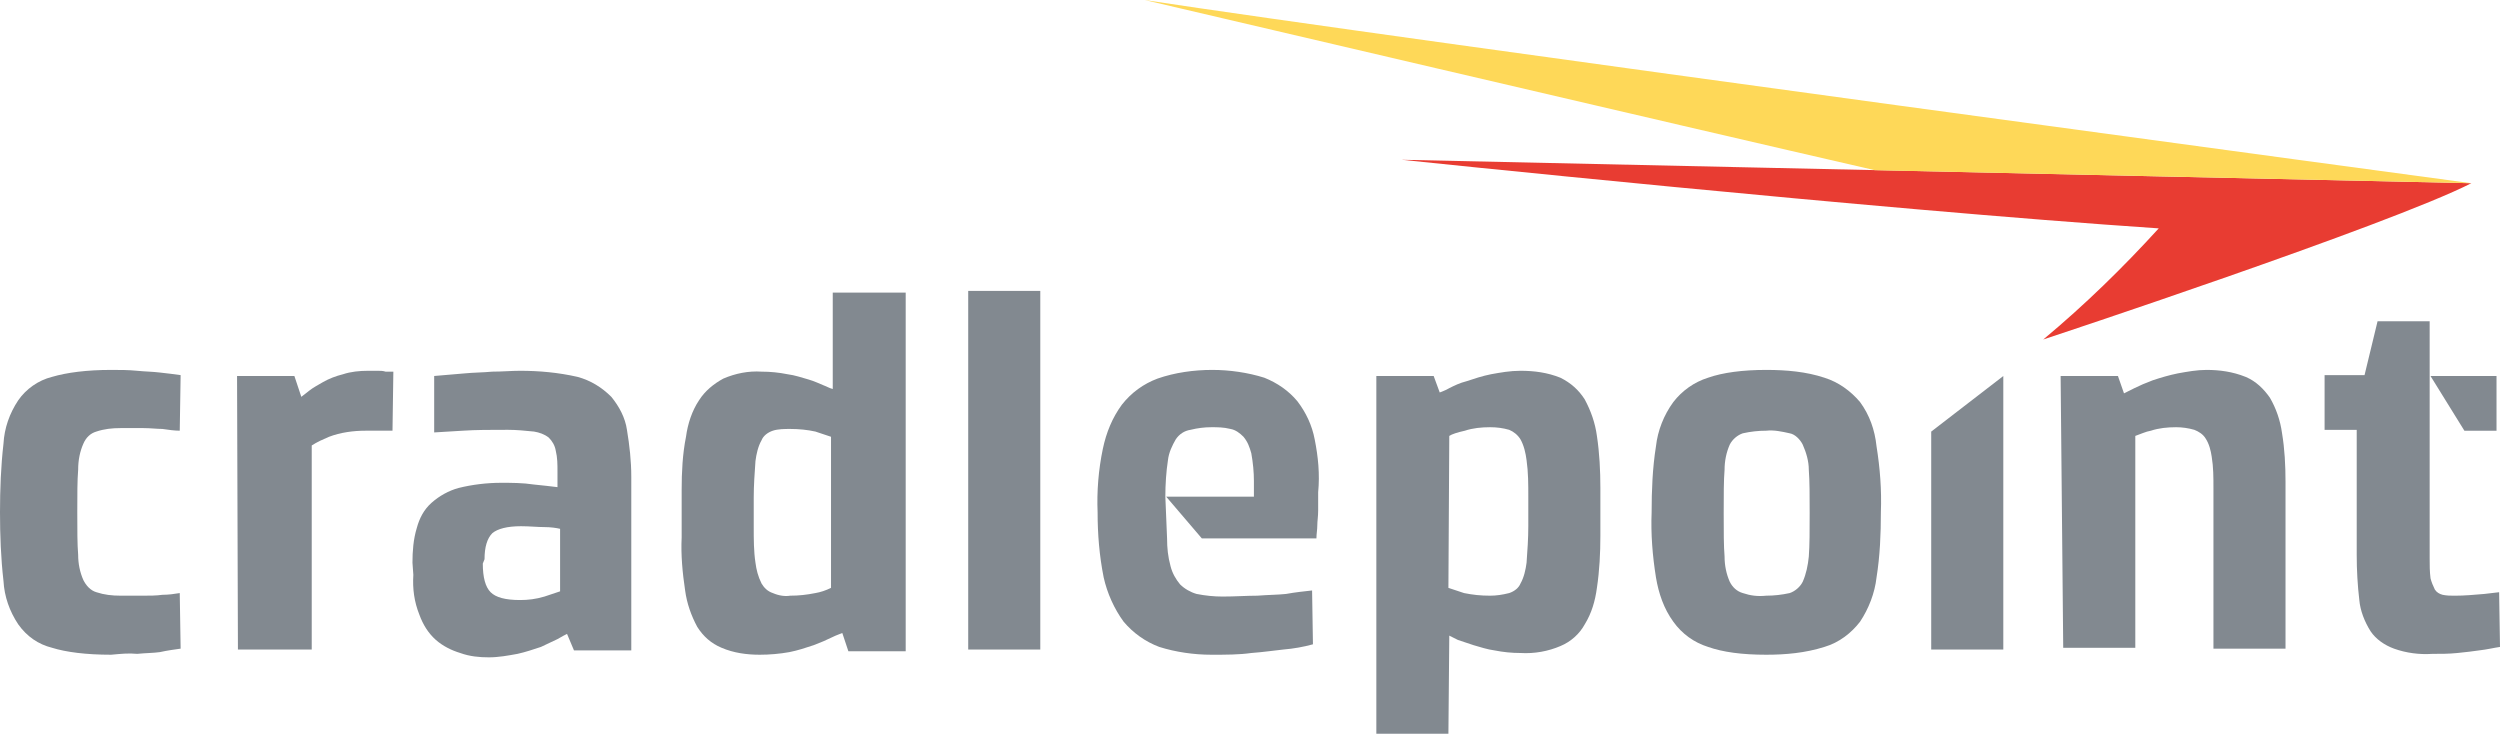 <svg width="140" height="42" viewBox="0 0 140 42" fill="none" xmlns="http://www.w3.org/2000/svg">
<path d="M114.421 19.013C114.421 19.013 133.824 12.594 138.395 10.26L78.485 8.947C78.485 8.947 104.939 11.719 120.889 12.789C118.895 14.977 116.756 17.068 114.421 19.013Z" fill="#E83C32"/>
<path d="M138.395 10.261C138.395 10.261 77.416 2.042 64.092 0C64.092 0 94.387 7.1 104.988 9.531L138.395 10.261Z" fill="#FED858"/>
<path d="M6.224 36.665C4.814 36.665 3.696 36.519 2.918 36.276C2.14 36.081 1.507 35.644 1.021 34.963C0.535 34.233 0.243 33.407 0.195 32.531C0.049 31.267 0 29.954 0 28.69C0 27.425 0.049 26.113 0.195 24.848C0.243 23.973 0.535 23.146 1.021 22.417C1.459 21.785 2.14 21.298 2.918 21.104C3.744 20.861 4.863 20.715 6.224 20.715C6.711 20.715 7.197 20.715 7.683 20.764C8.169 20.812 8.559 20.812 8.948 20.861C9.385 20.909 9.774 20.958 10.115 21.007L10.066 24.119C9.774 24.119 9.434 24.07 9.093 24.021C8.802 24.021 8.413 23.973 8.024 23.973C7.635 23.973 7.197 23.973 6.759 23.973C6.273 23.973 5.835 24.021 5.398 24.167C5.057 24.265 4.814 24.508 4.668 24.848C4.474 25.286 4.377 25.772 4.377 26.307C4.328 26.891 4.328 27.717 4.328 28.69C4.328 29.662 4.328 30.489 4.377 31.073C4.377 31.559 4.474 32.045 4.668 32.483C4.814 32.775 5.057 33.066 5.398 33.164C5.835 33.309 6.273 33.358 6.759 33.358C7.197 33.358 7.635 33.358 8.024 33.358C8.364 33.358 8.753 33.358 9.093 33.309C9.434 33.309 9.774 33.261 10.066 33.212L10.115 36.324C9.774 36.373 9.385 36.422 8.948 36.519C8.607 36.568 8.169 36.568 7.683 36.616C7.197 36.568 6.759 36.616 6.224 36.665Z" fill="#828990"/>
<path d="M13.275 21.055H16.485L16.874 22.223L17.311 21.882C17.555 21.688 17.846 21.542 18.09 21.396C18.43 21.201 18.819 21.055 19.208 20.958C19.646 20.812 20.132 20.764 20.618 20.764C20.813 20.764 21.007 20.764 21.153 20.764C21.299 20.764 21.445 20.764 21.591 20.812C21.737 20.812 21.883 20.812 22.028 20.812L21.98 24.119C21.834 24.119 21.688 24.119 21.542 24.119C21.396 24.119 21.25 24.119 21.056 24.119C20.861 24.119 20.715 24.119 20.472 24.119C19.791 24.119 19.062 24.216 18.43 24.459C18.09 24.605 17.749 24.751 17.457 24.946V36.373H13.324L13.275 21.055Z" fill="#828990"/>
<path d="M23.098 31.511C23.098 30.878 23.147 30.198 23.341 29.565C23.487 29.03 23.73 28.544 24.168 28.155C24.606 27.766 25.14 27.474 25.675 27.328C26.453 27.134 27.28 27.037 28.058 27.037C28.642 27.037 29.274 27.037 29.906 27.134C30.392 27.183 30.83 27.231 31.219 27.28V26.404C31.219 26.015 31.219 25.627 31.122 25.237C31.073 24.946 30.927 24.703 30.733 24.508C30.49 24.314 30.198 24.216 29.906 24.168C29.42 24.119 28.933 24.07 28.447 24.07C27.475 24.07 26.648 24.07 25.919 24.119L24.314 24.216V21.055C24.897 21.007 25.432 20.958 26.016 20.91C26.502 20.861 27.037 20.861 27.572 20.812C28.107 20.812 28.642 20.764 29.128 20.764C30.198 20.764 31.268 20.861 32.337 21.104C33.067 21.299 33.699 21.688 34.234 22.223C34.672 22.757 35.012 23.39 35.109 24.07C35.255 24.946 35.352 25.821 35.352 26.696V36.422H32.143L31.754 35.498C31.657 35.547 31.462 35.644 31.219 35.79C30.927 35.936 30.587 36.081 30.295 36.227C29.857 36.373 29.42 36.519 28.982 36.616C28.447 36.714 27.912 36.811 27.377 36.811C26.843 36.811 26.308 36.762 25.773 36.568C25.286 36.422 24.8 36.179 24.411 35.838C23.973 35.449 23.682 34.963 23.487 34.428C23.195 33.699 23.098 32.969 23.147 32.191L23.098 31.511ZM27.037 31.559C27.037 32.337 27.183 32.872 27.475 33.164C27.766 33.456 28.301 33.602 29.128 33.602C29.566 33.602 30.003 33.553 30.49 33.407C30.781 33.31 31.073 33.212 31.365 33.115V29.614C31.17 29.565 30.83 29.517 30.49 29.517C30.101 29.517 29.663 29.468 29.177 29.468C28.399 29.468 27.864 29.614 27.572 29.857C27.28 30.149 27.134 30.635 27.134 31.316L27.037 31.559Z" fill="#828990"/>
<path d="M42.549 36.665C41.82 36.665 41.09 36.567 40.41 36.276C39.826 36.032 39.389 35.643 39.048 35.108C38.708 34.476 38.465 33.795 38.367 33.066C38.221 32.094 38.124 31.072 38.173 30.1V27.425C38.173 26.453 38.221 25.431 38.416 24.459C38.513 23.73 38.756 23 39.145 22.417C39.486 21.882 39.972 21.493 40.507 21.201C41.188 20.909 41.917 20.763 42.647 20.812C43.133 20.812 43.619 20.86 44.105 20.958C44.494 21.006 44.932 21.152 45.273 21.25C45.613 21.347 45.905 21.493 46.148 21.59C46.294 21.639 46.44 21.736 46.634 21.784V16.387H50.719V36.47H47.509L47.169 35.449C47.072 35.498 46.877 35.546 46.586 35.692C46.294 35.838 45.953 35.984 45.564 36.13C45.127 36.276 44.689 36.422 44.203 36.519C43.668 36.616 43.084 36.665 42.549 36.665ZM44.251 33.358C44.738 33.358 45.175 33.309 45.661 33.212C45.953 33.163 46.245 33.066 46.537 32.92V24.459C46.245 24.362 45.953 24.265 45.661 24.167C45.224 24.07 44.738 24.021 44.251 24.021C43.959 24.021 43.571 24.021 43.279 24.119C42.987 24.216 42.744 24.41 42.647 24.654C42.452 24.994 42.355 25.431 42.306 25.82C42.258 26.501 42.209 27.182 42.209 27.863V29.516C42.209 30.197 42.209 30.878 42.306 31.51C42.355 31.899 42.452 32.288 42.647 32.677C42.792 32.92 42.987 33.115 43.279 33.212C43.619 33.358 43.959 33.407 44.251 33.358Z" fill="#828990"/>
<path d="M58.256 16.291H54.22V36.374H58.256V16.291Z" fill="#828990"/>
<path d="M81.111 41.09H77.075V21.055H80.285L80.625 21.979C80.722 21.931 80.917 21.882 81.16 21.736C81.452 21.59 81.743 21.445 82.132 21.347C82.57 21.201 83.008 21.055 83.494 20.958C84.029 20.861 84.564 20.764 85.147 20.764C85.925 20.764 86.655 20.861 87.384 21.153C87.968 21.445 88.406 21.834 88.746 22.368C89.086 23.001 89.329 23.681 89.427 24.411C89.573 25.383 89.621 26.356 89.621 27.328V30.003C89.621 30.976 89.573 31.948 89.427 32.921C89.329 33.65 89.135 34.331 88.746 34.963C88.454 35.498 87.968 35.936 87.384 36.179C86.704 36.471 85.925 36.616 85.147 36.568C84.661 36.568 84.175 36.519 83.689 36.422C83.3 36.373 82.862 36.227 82.522 36.13C82.23 36.033 81.938 35.936 81.646 35.838L81.16 35.595L81.111 41.09ZM81.111 32.921C81.403 33.018 81.695 33.115 81.987 33.212C82.473 33.31 82.911 33.358 83.445 33.358C83.786 33.358 84.126 33.31 84.515 33.212C84.807 33.115 85.05 32.921 85.147 32.678C85.342 32.337 85.439 31.899 85.488 31.511C85.537 30.83 85.585 30.149 85.585 29.468V27.815C85.585 27.134 85.585 26.453 85.488 25.772C85.439 25.383 85.342 24.946 85.147 24.605C85.002 24.362 84.758 24.168 84.515 24.07C84.175 23.973 83.835 23.924 83.445 23.924C82.959 23.924 82.473 23.973 82.035 24.119C81.598 24.216 81.306 24.314 81.16 24.411L81.111 32.921Z" fill="#828990"/>
<path d="M98.91 36.665C97.548 36.665 96.478 36.519 95.652 36.227C94.874 35.984 94.193 35.498 93.707 34.817C93.172 34.087 92.88 33.212 92.734 32.337C92.54 31.121 92.442 29.905 92.491 28.69C92.491 27.474 92.54 26.21 92.734 24.994C92.831 24.119 93.172 23.244 93.707 22.514C94.193 21.882 94.874 21.396 95.652 21.152C96.478 20.861 97.597 20.715 98.91 20.715C100.028 20.715 101.147 20.812 102.168 21.152C102.946 21.396 103.627 21.882 104.162 22.514C104.697 23.244 104.988 24.07 105.086 24.994C105.28 26.21 105.377 27.425 105.329 28.69C105.329 29.905 105.28 31.121 105.086 32.337C104.988 33.212 104.648 34.087 104.162 34.817C103.675 35.449 102.995 35.984 102.168 36.227C101.098 36.568 99.98 36.665 98.91 36.665ZM98.91 33.358C99.347 33.358 99.785 33.309 100.223 33.212C100.515 33.115 100.806 32.872 100.952 32.58C101.147 32.142 101.244 31.656 101.293 31.17C101.341 30.538 101.341 29.711 101.341 28.738C101.341 27.766 101.341 26.939 101.293 26.307C101.293 25.821 101.147 25.334 100.952 24.897C100.806 24.605 100.515 24.313 100.223 24.265C99.785 24.167 99.347 24.07 98.91 24.119C98.472 24.119 98.034 24.167 97.597 24.265C97.305 24.362 97.013 24.605 96.867 24.897C96.673 25.334 96.576 25.821 96.576 26.307C96.527 26.891 96.527 27.717 96.527 28.738C96.527 29.76 96.527 30.586 96.576 31.17C96.576 31.656 96.673 32.142 96.867 32.58C97.013 32.872 97.257 33.115 97.597 33.212C98.034 33.358 98.424 33.407 98.91 33.358Z" fill="#828990"/>
<path d="M108.148 24.169L112.185 21.057V36.374H108.148V24.169Z" fill="#828990"/>
<path d="M115.395 21.055H118.604L118.944 22.028C119.042 21.979 119.236 21.882 119.528 21.736C119.82 21.59 120.16 21.444 120.549 21.298C120.987 21.152 121.473 21.007 121.959 20.909C122.494 20.812 123.029 20.715 123.564 20.715C124.293 20.715 125.023 20.812 125.752 21.104C126.336 21.347 126.773 21.785 127.114 22.271C127.454 22.855 127.697 23.535 127.795 24.265C127.941 25.14 127.989 26.064 127.989 26.988V36.324H123.953V27.328C123.953 26.745 123.953 26.161 123.856 25.578C123.807 25.237 123.71 24.848 123.515 24.556C123.37 24.313 123.126 24.167 122.883 24.07C122.543 23.973 122.202 23.924 121.862 23.924C121.376 23.924 120.889 23.973 120.452 24.119C120.16 24.167 119.868 24.313 119.577 24.411V36.276H115.54L115.395 21.055Z" fill="#828990"/>
<path d="M139.951 33.164L139.124 33.261C138.541 33.31 138.006 33.359 137.471 33.359C137.228 33.359 137.033 33.359 136.79 33.31C136.596 33.261 136.45 33.164 136.353 33.018C136.255 32.824 136.158 32.581 136.109 32.386C136.061 31.997 136.061 31.657 136.061 31.268V24.119V21.007V17.992H133.143L132.414 21.007H130.177V24.071H131.976V31.073C131.976 31.948 132.025 32.775 132.122 33.602C132.171 34.185 132.414 34.818 132.754 35.352C133.046 35.79 133.532 36.13 134.067 36.325C134.748 36.568 135.477 36.665 136.207 36.617C136.693 36.617 137.131 36.617 137.617 36.568C138.103 36.52 138.492 36.471 138.833 36.422C139.27 36.374 139.659 36.276 140 36.228L139.951 33.164Z" fill="#828990"/>
<path d="M139.805 21.057H136.109L138.006 24.12H139.805V21.057Z" fill="#828990"/>
<path d="M73.623 24.605C73.477 23.827 73.136 23.098 72.65 22.465C72.164 21.882 71.532 21.444 70.802 21.152C69.878 20.861 68.857 20.715 67.885 20.715C66.864 20.715 65.794 20.861 64.821 21.201C64.043 21.493 63.362 21.979 62.827 22.66C62.292 23.389 61.952 24.216 61.758 25.14C61.514 26.307 61.417 27.523 61.466 28.69C61.466 29.905 61.563 31.121 61.806 32.337C62.001 33.212 62.39 34.087 62.925 34.817C63.459 35.449 64.14 35.935 64.918 36.227C65.842 36.519 66.864 36.665 67.836 36.665C68.663 36.665 69.392 36.665 70.073 36.568C70.754 36.519 71.386 36.422 71.872 36.373C72.456 36.324 72.991 36.227 73.525 36.081L73.477 33.066C73.039 33.115 72.553 33.164 72.018 33.261C71.58 33.309 71.046 33.309 70.413 33.358C69.83 33.358 69.149 33.407 68.468 33.407C67.982 33.407 67.496 33.358 67.009 33.261C66.669 33.164 66.329 32.969 66.085 32.726C65.842 32.434 65.648 32.094 65.55 31.705C65.405 31.17 65.356 30.684 65.356 30.149L65.259 27.814C65.259 27.134 65.307 26.404 65.405 25.772C65.453 25.334 65.648 24.945 65.842 24.605C66.037 24.313 66.329 24.119 66.669 24.07C67.058 23.973 67.447 23.924 67.836 23.924C68.176 23.924 68.517 23.924 68.906 24.021C69.198 24.07 69.441 24.265 69.635 24.459C69.878 24.751 69.976 25.043 70.073 25.383C70.17 25.918 70.219 26.453 70.219 26.939V27.377C70.219 27.523 70.219 27.669 70.219 27.814H65.307L67.301 30.149H73.72C73.72 29.905 73.769 29.662 73.769 29.419C73.769 29.176 73.817 28.933 73.817 28.593C73.817 28.252 73.817 27.96 73.817 27.571C73.915 26.55 73.817 25.578 73.623 24.605Z" fill="#828990"/>
</svg>
